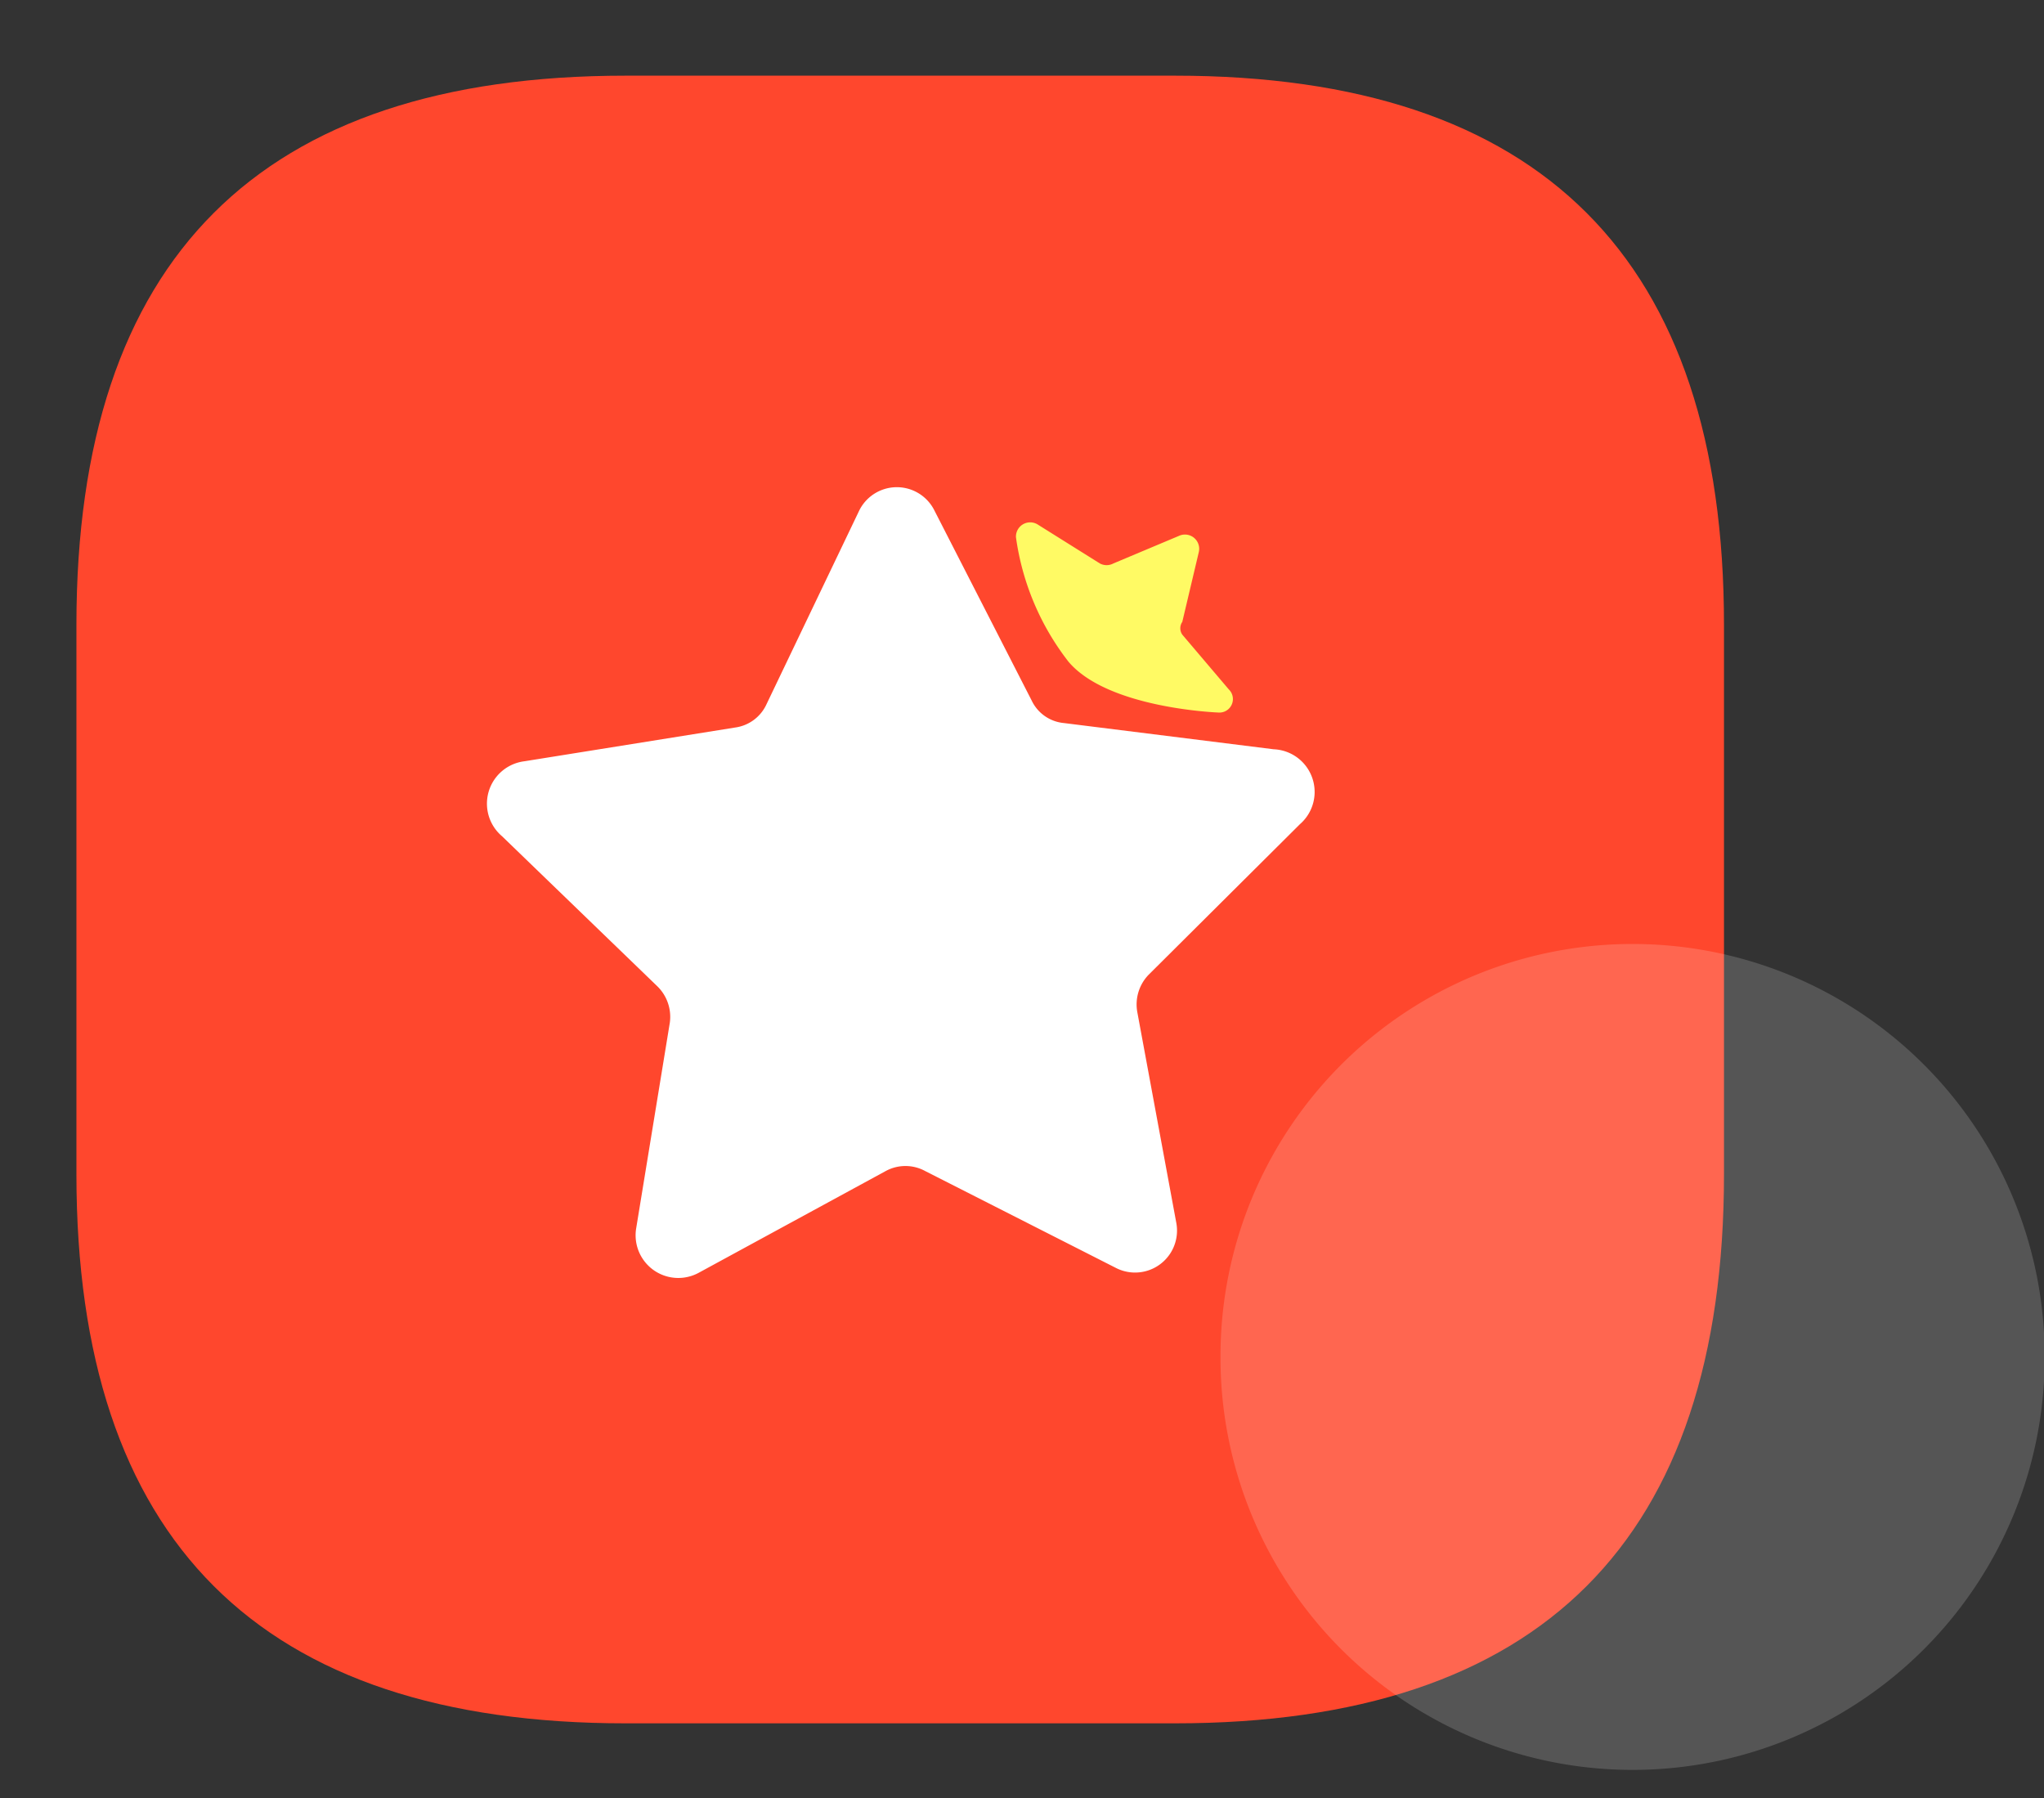 <?xml version="1.0" standalone="no"?><!DOCTYPE svg PUBLIC "-//W3C//DTD SVG 1.1//EN" "http://www.w3.org/Graphics/SVG/1.1/DTD/svg11.dtd"><svg t="1764659283149" class="icon" viewBox="0 0 1164 1024" version="1.1" xmlns="http://www.w3.org/2000/svg" p-id="33922" xmlns:xlink="http://www.w3.org/1999/xlink" width="227.344" height="200"><rect x="0" y="0" width="1164" height="1024" fill="#333333" stroke="none"/><path d="M43.52 43.093m312.747 0l312.747 0q312.747 0 312.747 312.747l0 312.747q0 312.747-312.747 312.747l-312.747 0q-312.747 0-312.747-312.747l0-312.747q0-312.747 312.747-312.747Z" fill="#FF472D" p-id="33923"></path><path d="M929.707 772.693m-234.667 0a234.667 234.667 0 1 0 469.333 0 234.667 234.667 0 1 0-469.333 0Z" fill="#FFFFFF" fill-opacity=".17" p-id="33924"></path><path d="M740.267 469.333a24.32 24.32 0 0 0-14.933-42.667l-119.467-14.933a22.613 22.613 0 0 1-18.347-12.8l-55.467-108.373a23.893 23.893 0 0 0-42.667 0L436.48 401.067a23.04 23.04 0 0 1-17.92 13.227L298.667 433.493a24.32 24.32 0 0 0-12.8 42.667l88.32 85.333a24.32 24.32 0 0 1 7.253 20.907l-19.2 117.333a24.32 24.32 0 0 0 35.413 25.173l106.667-58.027a23.467 23.467 0 0 1 22.613 0l108.373 55.04a23.893 23.893 0 0 0 34.56-25.6l-22.187-119.893a24.32 24.32 0 0 1 6.4-21.333z" fill="#FFFFFF" p-id="33925"></path><path d="M694.187 405.76a7.68 7.68 0 0 0 5.547-13.227l-26.453-31.147a6.4 6.4 0 0 1 0-7.253l9.387-39.68a8.107 8.107 0 0 0-11.093-9.387l-37.547 15.787a8.107 8.107 0 0 1-7.68 0L590.933 298.667a8.107 8.107 0 0 0-12.373 7.253 148.48 148.48 0 0 0 29.867 70.827c22.613 26.88 85.76 29.013 85.76 29.013z" fill="#FFFA64" p-id="33926"></path></svg>
